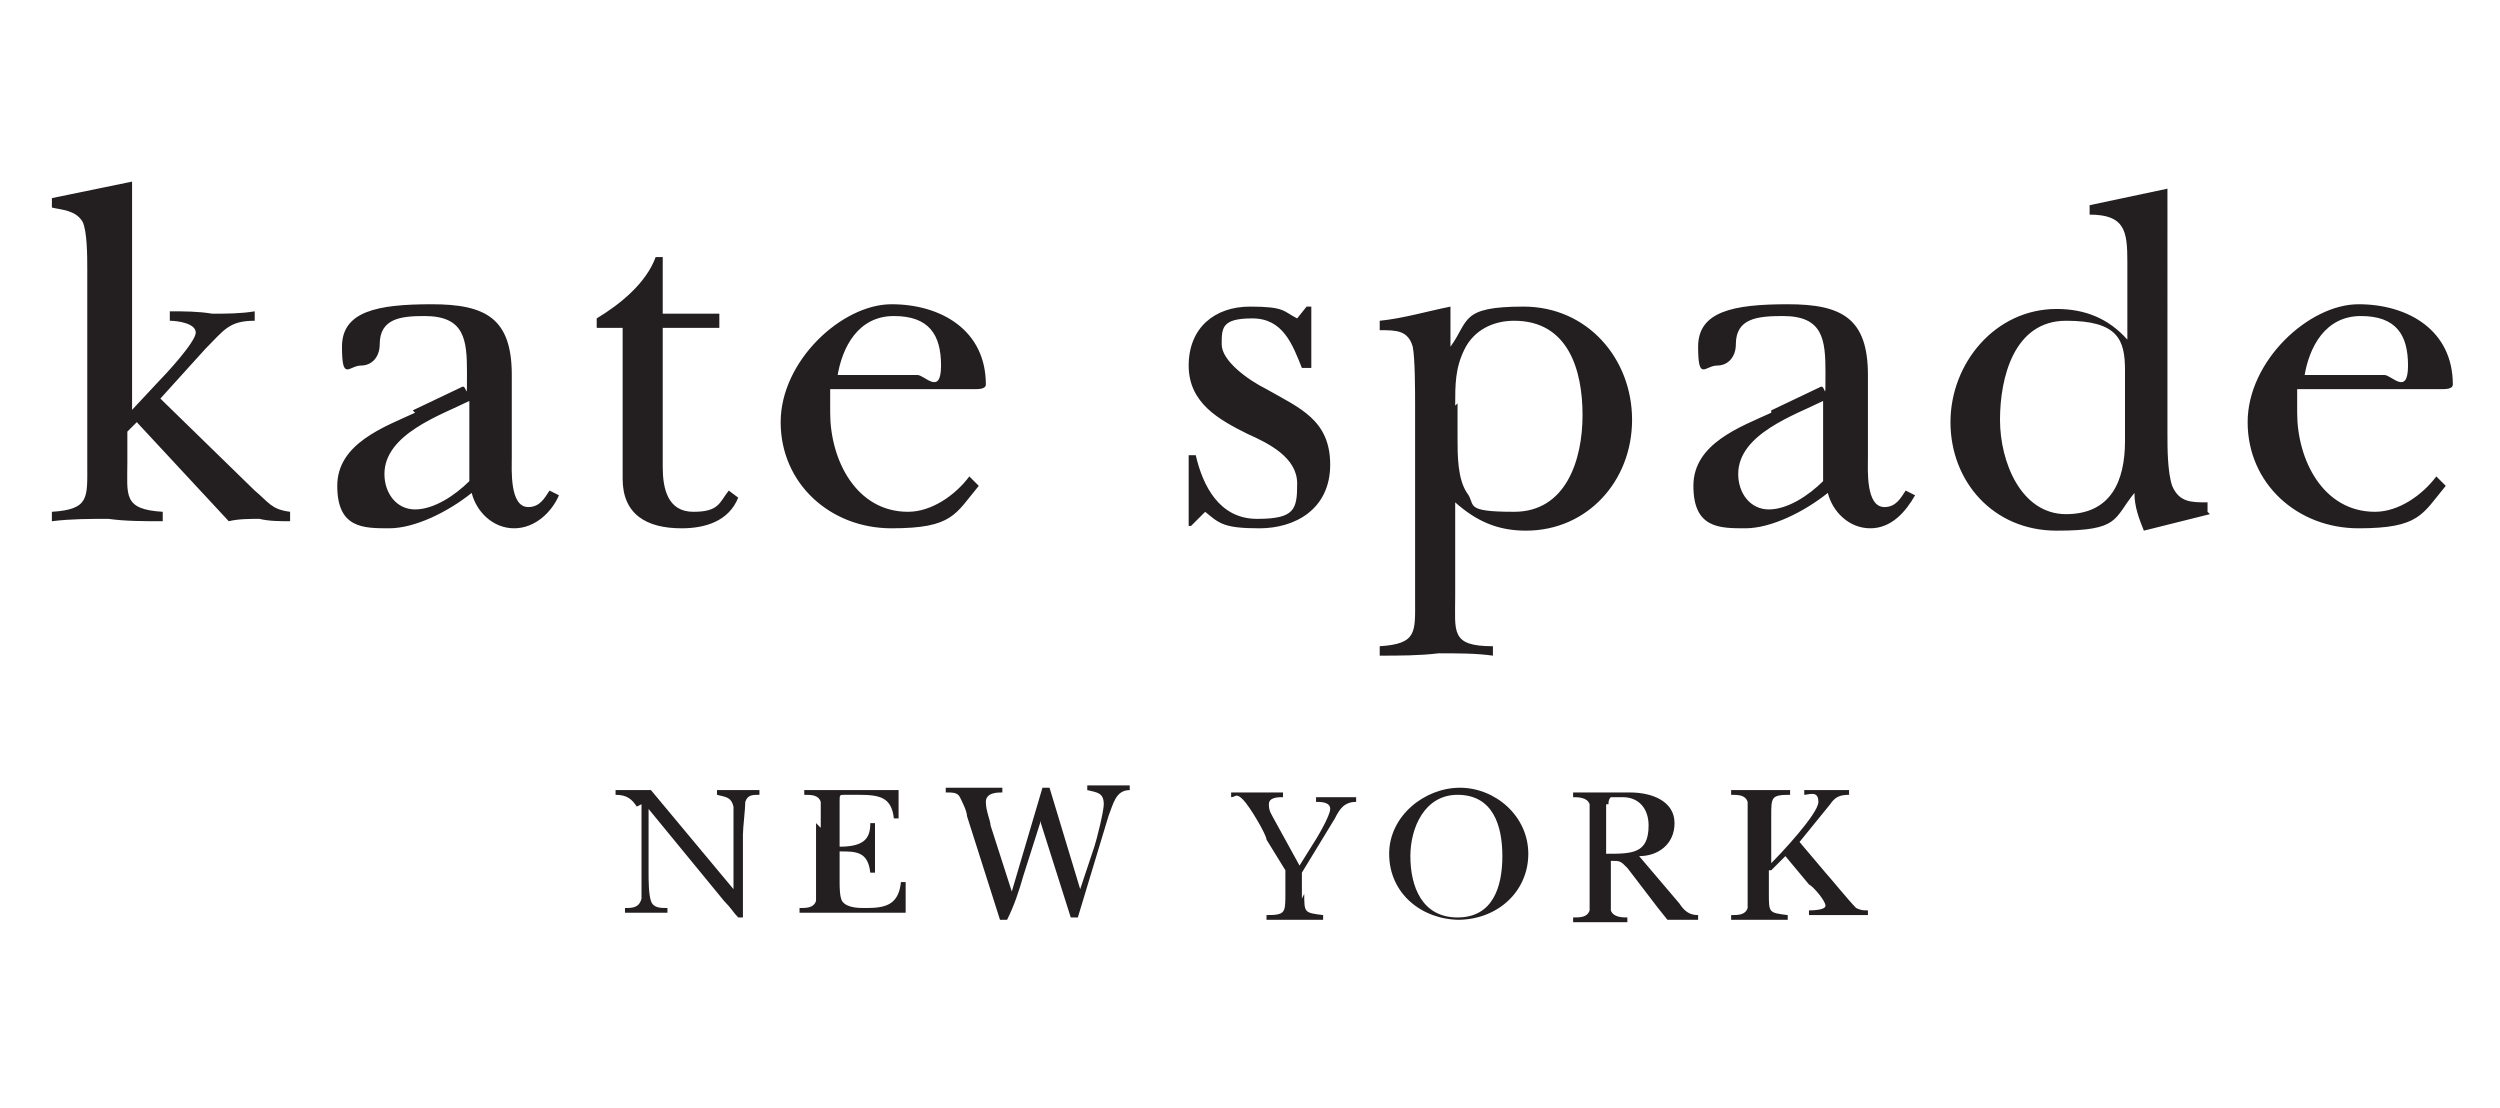 <?xml version="1.0" encoding="UTF-8"?>
<svg xmlns="http://www.w3.org/2000/svg" version="1.1" viewBox="0 0 106 47">
  <defs>
    <style>
      .cls-1 {
        fill: #231f20;
      }
    </style>
  </defs>
  <!-- Generator: Adobe Illustrator 28.7.1, SVG Export Plug-In . SVG Version: 1.2.0 Build 142)  -->
  <g>
    <g id="Layer_1">
      <path class="cls-1" d="M5.3,17.7l1.4-1.5c.3-.3,1.6-1.7,1.6-2.1s-.8-.5-1.1-.5v-.4c.6,0,1.2,0,1.8.1.6,0,1.2,0,1.8-.1v.4c-1.1,0-1.3.4-2.1,1.2l-1.9,2.1,4,3.9c.6.5.7.8,1.5.9v.4c-.4,0-.9,0-1.3-.1-.4,0-.9,0-1.3.1l-3.9-4.2-.4.4v1.3c0,1.4-.2,2,1.5,2.1v.4c-.8,0-1.6,0-2.3-.1-.8,0-1.6,0-2.4.1v-.4c1.6-.1,1.5-.6,1.5-2v-8.3c0-.5,0-1.6-.2-2-.3-.5-.9-.5-1.3-.6v-.4l3.4-.7v9.8ZM19.9,20.4c-.6.6-1.5,1.2-2.3,1.2s-1.3-.7-1.3-1.5c0-1.7,2.4-2.5,3.6-3.1,0,0,0,3.4,0,3.4ZM17.6,17.5c-1.3.6-3.3,1.3-3.3,3.1s1.1,1.8,2.2,1.8,2.5-.7,3.5-1.5c.2.8.9,1.5,1.8,1.5s1.6-.7,1.9-1.4l-.4-.2c-.2.3-.4.7-.9.7-.8,0-.7-1.6-.7-2.1v-3.5c0-2.4-1.1-3-3.4-3s-3.8.3-3.8,1.8.3.8.8.8.8-.4.8-.9c0-1.1.9-1.2,1.9-1.2,1.7,0,1.8,1,1.8,2.4s0,.5-.2.6l-2.1,1ZM25.3,13.9v-.4c1-.6,2.1-1.5,2.5-2.6h.3v2.4h2.4v.6h-2.4v5.9c0,.9.2,1.9,1.3,1.9s1.1-.4,1.5-.9l.4.3c-.4,1-1.4,1.3-2.4,1.3-1.5,0-2.5-.6-2.5-2.1v-6.4h-1M35.5,16c.2-1.3.9-2.6,2.4-2.6s2,.8,2,2.1-.7.4-1,.4h-3.4ZM41.1,20.2c-.6.8-1.6,1.5-2.6,1.5-2.2,0-3.3-2.2-3.3-4.2v-1h6.1c.2,0,.5,0,.5-.2,0-2.3-1.9-3.4-4-3.4s-4.7,2.4-4.7,5,2.1,4.5,4.7,4.5,2.7-.6,3.7-1.8l-.4-.4ZM50.6,22.3h-.2v-3c0,0,.3,0,.3,0,.3,1.3,1,2.7,2.6,2.7s1.7-.4,1.7-1.5-1.2-1.7-2.1-2.1c-1.2-.6-2.5-1.3-2.5-2.9s1.1-2.5,2.6-2.5,1.4.2,2,.5l.4-.5h.2v2.6h-.4c-.4-1-.8-2.1-2.1-2.1s-1.3.4-1.3,1.1,1.1,1.5,1.9,1.9c1.4.8,2.7,1.3,2.7,3.2s-1.5,2.7-3,2.7-1.7-.2-2.3-.7l-.6.6ZM61.7,17.2c0-.9,0-1.6.4-2.4.4-.8,1.2-1.2,2.1-1.2,2.3,0,2.9,2.1,2.9,4s-.7,4.1-2.9,4.1-1.6-.3-2-.8c-.4-.6-.4-1.6-.4-2.3v-1.5ZM61.5,13c-1,.2-2,.5-3,.6v.4c.7,0,1.2,0,1.4.7.1.5.1,1.9.1,2.5v8.2c0,1.4.1,1.9-1.5,2v.4c.8,0,1.7,0,2.5-.1.8,0,1.6,0,2.3.1v-.4c-1.8,0-1.6-.6-1.6-2.1v-4c.9.8,1.8,1.2,3,1.2,2.6,0,4.5-2.1,4.5-4.7s-1.9-4.8-4.6-4.8-2.3.6-3.1,1.7v-1.7M77.3,20.4c-.6.6-1.5,1.2-2.3,1.2s-1.3-.7-1.3-1.5c0-1.7,2.4-2.5,3.6-3.1v3.4h0ZM75.1,17.5c-1.3.6-3.3,1.3-3.3,3.1s1.1,1.8,2.2,1.8,2.5-.7,3.5-1.5c.2.8.9,1.5,1.8,1.5s1.5-.7,1.9-1.4l-.4-.2c-.2.3-.4.7-.9.7-.8,0-.7-1.6-.7-2.1v-3.5c0-2.4-1.1-3-3.4-3s-3.8.3-3.8,1.8.3.8.8.8.8-.4.8-.9c0-1.1.9-1.2,2-1.2,1.7,0,1.8,1,1.8,2.4s0,.5-.2.6l-2.1,1ZM90.1,18.7c0,1.7-.6,3.1-2.5,3.1s-2.8-2.2-2.8-4,.6-4.2,2.8-4.2,2.5.8,2.5,2.1v3ZM93.6,21.7v-.4c-.7,0-1.2,0-1.5-.7-.2-.6-.2-1.6-.2-2.2V8l-3.3.7v.4c1.5,0,1.6.7,1.6,2v3.3c-.8-.9-1.8-1.3-3-1.3-2.6,0-4.5,2.3-4.5,4.8s1.8,4.6,4.5,4.6,2.4-.5,3.3-1.6c0,.6.2,1.1.4,1.6l2.8-.7ZM97.7,16c.2-1.3.9-2.6,2.4-2.6s2,.8,2,2.1-.7.4-1,.4h-3.4ZM103.3,20.2c-.6.8-1.6,1.5-2.6,1.5-2.2,0-3.3-2.2-3.3-4.2v-1h6.1c.2,0,.5,0,.5-.2,0-2.3-1.9-3.4-4-3.4s-4.7,2.4-4.7,5,2.1,4.5,4.7,4.5,2.7-.6,3.7-1.8l-.4-.4ZM27,34.2c-.2-.3-.4-.5-.9-.5v-.2c.2,0,.5,0,.8,0s.4,0,.7,0l3.5,4.2v-2.3c0-.3,0-.9,0-1.2-.1-.4-.3-.4-.7-.5v-.2c.3,0,.6,0,.9,0s.6,0,.9,0v.2c-.3,0-.5,0-.6.3,0,.3-.1,1.1-.1,1.4v3.5h-.2c-.2-.2-.3-.4-.6-.7l-3.2-3.9v2.7c0,.3,0,.9.1,1.2.1.3.4.3.7.3v.2c-.3,0-.6,0-.9,0s-.6,0-.9,0v-.2c.3,0,.6,0,.7-.4,0-.3,0-.8,0-1.1v-2.9M34.8,35.1c0-.2,0-.9,0-1.1-.1-.3-.4-.3-.7-.3v-.2h4v1.2h-.2c-.1-.9-.6-1-1.5-1h-.6c-.2,0-.2,0-.2.3v1.9c1.1,0,1.3-.4,1.3-1h.2c0,.4,0,.7,0,1.1,0,.3,0,.7,0,1h-.2c-.1-.9-.6-.9-1.3-.9v1.3c0,.2,0,.6.1.8.2.3.7.3,1,.3.8,0,1.4-.1,1.5-1.1h.2v1.3h-4.5v-.2c.3,0,.6,0,.7-.3,0-.2,0-.8,0-1.1v-2.2M44.1,34.9l-.7,2.2c-.2.7-.4,1.3-.7,1.9h-.3l-1.4-4.4c0-.2-.2-.6-.3-.8-.1-.2-.3-.2-.6-.2v-.2c.4,0,.8,0,1.2,0s.8,0,1.2,0v.2c-.2,0-.7,0-.7.4s.2.8.2,1l.9,2.8,1.3-4.4h.3l1.3,4.3.6-1.8c.1-.3.4-1.5.4-1.8,0-.5-.3-.5-.7-.6v-.2c.3,0,.6,0,.9,0s.6,0,.9,0v.2c-.6,0-.7.6-.9,1.1l-1.3,4.3h-.3l-1.3-4.1ZM55.3,37.9c0,.8,0,.8.8.9v.2c-.4,0-.8,0-1.2,0s-.8,0-1.2,0v-.2c.8,0,.8-.1.8-.9v-1l-.8-1.3c0-.2-.7-1.4-1-1.7s-.3-.1-.5-.1v-.2c.4,0,.7,0,1.1,0s.8,0,1.1,0v.2c-.2,0-.6,0-.6.3s.1.4.2.6l1.1,2,.5-.8c.2-.3.8-1.3.8-1.6s-.4-.3-.6-.3v-.2c.3,0,.6,0,.9,0s.5,0,.8,0v.2c-.5,0-.7.3-.9.7l-1.4,2.3v1.1h0ZM61.8,33.7c1.5,0,1.9,1.3,1.9,2.6s-.4,2.6-1.9,2.6-2-1.3-2-2.6c0-1.2.6-2.6,2-2.6h0ZM61.8,39c1.7,0,3-1.2,3-2.8s-1.4-2.8-2.9-2.8-3,1.2-3,2.8c0,1.7,1.4,2.8,3,2.8M68.2,34.1c0-.1,0-.2.1-.3,0,0,.4,0,.5,0,.7,0,1.1.5,1.1,1.2,0,1.2-.7,1.2-1.8,1.2v-2.1ZM69.5,36.3c.8,0,1.5-.5,1.5-1.4s-.9-1.3-1.9-1.3-.7,0-1,0-.9,0-1.4,0v.2c.2,0,.6,0,.7.3,0,.2,0,.8,0,1.1v2.3c0,.2,0,.9,0,1.1-.1.3-.4.3-.7.3v.2c.4,0,.8,0,1.2,0s.8,0,1.1,0v-.2c-.2,0-.6,0-.7-.3,0-.2,0-.8,0-1.1v-1c.4,0,.4,0,.7.3l1.3,1.7.4.5c.2,0,.4,0,.6,0s.5,0,.7,0v-.2c-.4,0-.6-.2-.8-.5l-1.7-2M75,36.9v1c0,.8,0,.8.8.9v.2c-.4,0-.8,0-1.2,0s-.8,0-1.2,0v-.2c.3,0,.6,0,.7-.3,0-.2,0-.8,0-1.1v-2.3c0-.3,0-.9,0-1.1-.1-.3-.4-.3-.7-.3v-.2c.4,0,.8,0,1.2,0s.8,0,1.3,0v.2c-.8,0-.8.1-.8.9v2c.4-.4,2-2.1,2-2.6s-.4-.3-.6-.3v-.2c.3,0,.7,0,1,0s.6,0,.9,0v.2c-.4,0-.6.1-.8.4l-1.3,1.6,1.1,1.3c.1.1,1,1.2,1.3,1.5.2.1.3.1.5.1v.2c-.4,0-.9,0-1.3,0s-.8,0-1.2,0v-.2c.1,0,.7,0,.7-.2s-.5-.8-.7-.9l-1-1.2-.6.6"/>
    </g>
  </g>
</svg>